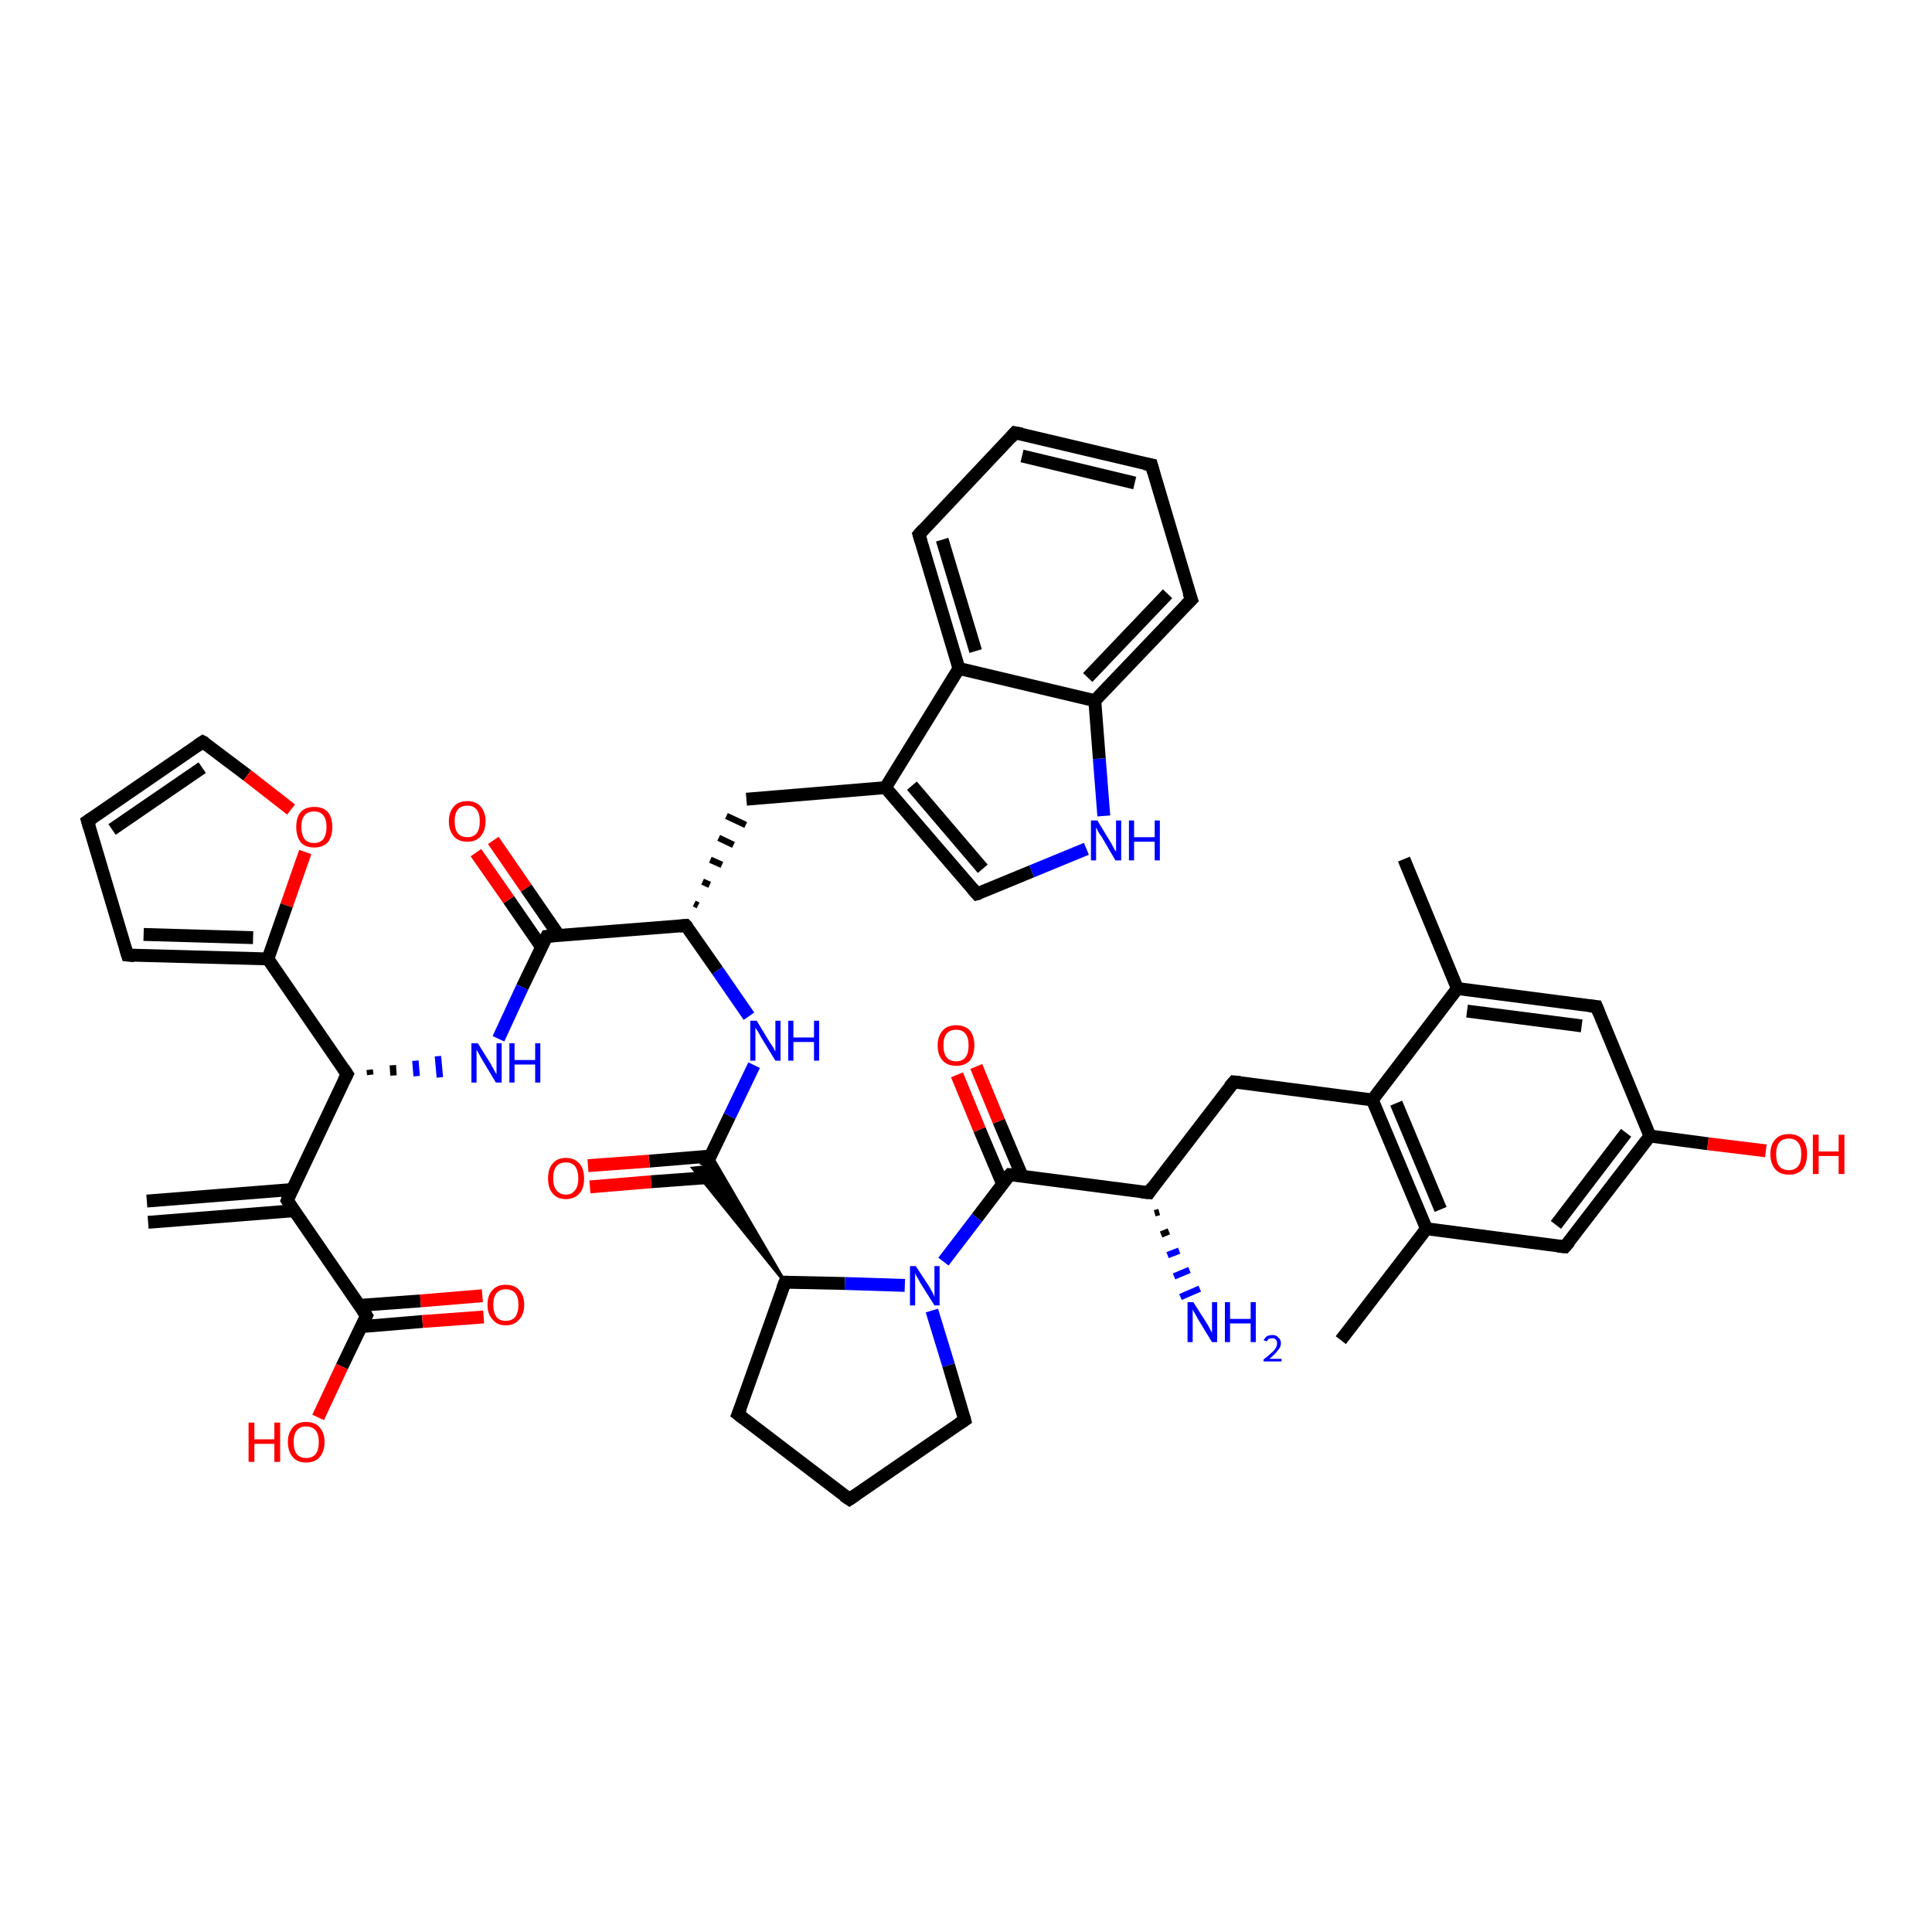 <?xml version='1.0' encoding='iso-8859-1'?>
<svg version='1.1' baseProfile='full'
              xmlns='http://www.w3.org/2000/svg'
                      xmlns:rdkit='http://www.rdkit.org/xml'
                      xmlns:xlink='http://www.w3.org/1999/xlink'
                  xml:space='preserve'
width='300px' height='300px' viewBox='0 0 300 300'>
<!-- END OF HEADER -->
<rect style='opacity:1.0;fill:#FFFFFF;stroke:none' width='300.0' height='300.0' x='0.0' y='0.0'> </rect>
<path class='bond-0 atom-0 atom-1' d='M 218.0,133.4 L 226.3,153.5' style='fill:none;fill-rule:evenodd;stroke:#000000;stroke-width:2.0px;stroke-linecap:butt;stroke-linejoin:miter;stroke-opacity:1' />
<path class='bond-1 atom-1 atom-2' d='M 226.3,153.5 L 247.9,156.3' style='fill:none;fill-rule:evenodd;stroke:#000000;stroke-width:2.0px;stroke-linecap:butt;stroke-linejoin:miter;stroke-opacity:1' />
<path class='bond-1 atom-1 atom-2' d='M 227.8,157.0 L 245.6,159.3' style='fill:none;fill-rule:evenodd;stroke:#000000;stroke-width:2.0px;stroke-linecap:butt;stroke-linejoin:miter;stroke-opacity:1' />
<path class='bond-2 atom-2 atom-3' d='M 247.9,156.3 L 256.2,176.4' style='fill:none;fill-rule:evenodd;stroke:#000000;stroke-width:2.0px;stroke-linecap:butt;stroke-linejoin:miter;stroke-opacity:1' />
<path class='bond-3 atom-3 atom-4' d='M 256.2,176.4 L 265.2,177.6' style='fill:none;fill-rule:evenodd;stroke:#000000;stroke-width:2.0px;stroke-linecap:butt;stroke-linejoin:miter;stroke-opacity:1' />
<path class='bond-3 atom-3 atom-4' d='M 265.2,177.6 L 274.2,178.7' style='fill:none;fill-rule:evenodd;stroke:#FF0000;stroke-width:2.0px;stroke-linecap:butt;stroke-linejoin:miter;stroke-opacity:1' />
<path class='bond-4 atom-3 atom-5' d='M 256.2,176.4 L 243.0,193.6' style='fill:none;fill-rule:evenodd;stroke:#000000;stroke-width:2.0px;stroke-linecap:butt;stroke-linejoin:miter;stroke-opacity:1' />
<path class='bond-4 atom-3 atom-5' d='M 252.5,175.9 L 241.6,190.2' style='fill:none;fill-rule:evenodd;stroke:#000000;stroke-width:2.0px;stroke-linecap:butt;stroke-linejoin:miter;stroke-opacity:1' />
<path class='bond-5 atom-5 atom-6' d='M 243.0,193.6 L 221.5,190.8' style='fill:none;fill-rule:evenodd;stroke:#000000;stroke-width:2.0px;stroke-linecap:butt;stroke-linejoin:miter;stroke-opacity:1' />
<path class='bond-6 atom-6 atom-7' d='M 221.5,190.8 L 208.2,208.1' style='fill:none;fill-rule:evenodd;stroke:#000000;stroke-width:2.0px;stroke-linecap:butt;stroke-linejoin:miter;stroke-opacity:1' />
<path class='bond-7 atom-6 atom-8' d='M 221.5,190.8 L 213.1,170.8' style='fill:none;fill-rule:evenodd;stroke:#000000;stroke-width:2.0px;stroke-linecap:butt;stroke-linejoin:miter;stroke-opacity:1' />
<path class='bond-7 atom-6 atom-8' d='M 223.7,187.8 L 216.8,171.3' style='fill:none;fill-rule:evenodd;stroke:#000000;stroke-width:2.0px;stroke-linecap:butt;stroke-linejoin:miter;stroke-opacity:1' />
<path class='bond-8 atom-8 atom-9' d='M 213.1,170.8 L 191.6,168.0' style='fill:none;fill-rule:evenodd;stroke:#000000;stroke-width:2.0px;stroke-linecap:butt;stroke-linejoin:miter;stroke-opacity:1' />
<path class='bond-9 atom-9 atom-10' d='M 191.6,168.0 L 178.4,185.2' style='fill:none;fill-rule:evenodd;stroke:#000000;stroke-width:2.0px;stroke-linecap:butt;stroke-linejoin:miter;stroke-opacity:1' />
<path class='bond-10 atom-10 atom-11' d='M 180.0,188.2 L 179.3,188.4' style='fill:none;fill-rule:evenodd;stroke:#000000;stroke-width:1.0px;stroke-linecap:butt;stroke-linejoin:miter;stroke-opacity:1' />
<path class='bond-10 atom-10 atom-11' d='M 181.5,191.2 L 180.3,191.7' style='fill:none;fill-rule:evenodd;stroke:#000000;stroke-width:1.0px;stroke-linecap:butt;stroke-linejoin:miter;stroke-opacity:1' />
<path class='bond-10 atom-10 atom-11' d='M 183.1,194.2 L 181.3,194.9' style='fill:none;fill-rule:evenodd;stroke:#0000FF;stroke-width:1.0px;stroke-linecap:butt;stroke-linejoin:miter;stroke-opacity:1' />
<path class='bond-10 atom-10 atom-11' d='M 184.7,197.2 L 182.3,198.2' style='fill:none;fill-rule:evenodd;stroke:#0000FF;stroke-width:1.0px;stroke-linecap:butt;stroke-linejoin:miter;stroke-opacity:1' />
<path class='bond-10 atom-10 atom-11' d='M 186.3,200.1 L 183.3,201.4' style='fill:none;fill-rule:evenodd;stroke:#0000FF;stroke-width:1.0px;stroke-linecap:butt;stroke-linejoin:miter;stroke-opacity:1' />
<path class='bond-11 atom-10 atom-12' d='M 178.4,185.2 L 156.8,182.4' style='fill:none;fill-rule:evenodd;stroke:#000000;stroke-width:2.0px;stroke-linecap:butt;stroke-linejoin:miter;stroke-opacity:1' />
<path class='bond-12 atom-12 atom-13' d='M 158.7,182.6 L 155.1,174.1' style='fill:none;fill-rule:evenodd;stroke:#000000;stroke-width:2.0px;stroke-linecap:butt;stroke-linejoin:miter;stroke-opacity:1' />
<path class='bond-12 atom-12 atom-13' d='M 155.1,174.1 L 151.6,165.6' style='fill:none;fill-rule:evenodd;stroke:#FF0000;stroke-width:2.0px;stroke-linecap:butt;stroke-linejoin:miter;stroke-opacity:1' />
<path class='bond-12 atom-12 atom-13' d='M 155.7,183.9 L 152.1,175.4' style='fill:none;fill-rule:evenodd;stroke:#000000;stroke-width:2.0px;stroke-linecap:butt;stroke-linejoin:miter;stroke-opacity:1' />
<path class='bond-12 atom-12 atom-13' d='M 152.1,175.4 L 148.6,166.9' style='fill:none;fill-rule:evenodd;stroke:#FF0000;stroke-width:2.0px;stroke-linecap:butt;stroke-linejoin:miter;stroke-opacity:1' />
<path class='bond-13 atom-12 atom-14' d='M 156.8,182.4 L 151.7,189.1' style='fill:none;fill-rule:evenodd;stroke:#000000;stroke-width:2.0px;stroke-linecap:butt;stroke-linejoin:miter;stroke-opacity:1' />
<path class='bond-13 atom-12 atom-14' d='M 151.7,189.1 L 146.5,195.9' style='fill:none;fill-rule:evenodd;stroke:#0000FF;stroke-width:2.0px;stroke-linecap:butt;stroke-linejoin:miter;stroke-opacity:1' />
<path class='bond-14 atom-14 atom-15' d='M 144.7,203.5 L 147.3,212.0' style='fill:none;fill-rule:evenodd;stroke:#0000FF;stroke-width:2.0px;stroke-linecap:butt;stroke-linejoin:miter;stroke-opacity:1' />
<path class='bond-14 atom-14 atom-15' d='M 147.3,212.0 L 149.8,220.5' style='fill:none;fill-rule:evenodd;stroke:#000000;stroke-width:2.0px;stroke-linecap:butt;stroke-linejoin:miter;stroke-opacity:1' />
<path class='bond-15 atom-15 atom-16' d='M 149.8,220.5 L 131.9,232.8' style='fill:none;fill-rule:evenodd;stroke:#000000;stroke-width:2.0px;stroke-linecap:butt;stroke-linejoin:miter;stroke-opacity:1' />
<path class='bond-16 atom-16 atom-17' d='M 131.9,232.8 L 114.6,219.6' style='fill:none;fill-rule:evenodd;stroke:#000000;stroke-width:2.0px;stroke-linecap:butt;stroke-linejoin:miter;stroke-opacity:1' />
<path class='bond-17 atom-17 atom-18' d='M 114.6,219.6 L 121.9,199.1' style='fill:none;fill-rule:evenodd;stroke:#000000;stroke-width:2.0px;stroke-linecap:butt;stroke-linejoin:miter;stroke-opacity:1' />
<path class='bond-18 atom-18 atom-19' d='M 121.9,199.1 L 107.6,181.4 L 109.5,181.2 Z' style='fill:#000000;fill-rule:evenodd;fill-opacity:1;stroke:#000000;stroke-width:0.5px;stroke-linecap:butt;stroke-linejoin:miter;stroke-opacity:1;' />
<path class='bond-18 atom-18 atom-19' d='M 121.9,199.1 L 109.5,181.2 L 110.4,179.4 Z' style='fill:#000000;fill-rule:evenodd;fill-opacity:1;stroke:#000000;stroke-width:0.5px;stroke-linecap:butt;stroke-linejoin:miter;stroke-opacity:1;' />
<path class='bond-19 atom-19 atom-20' d='M 110.4,179.5 L 100.8,180.3' style='fill:none;fill-rule:evenodd;stroke:#000000;stroke-width:2.0px;stroke-linecap:butt;stroke-linejoin:miter;stroke-opacity:1' />
<path class='bond-19 atom-19 atom-20' d='M 100.8,180.3 L 91.3,181.0' style='fill:none;fill-rule:evenodd;stroke:#FF0000;stroke-width:2.0px;stroke-linecap:butt;stroke-linejoin:miter;stroke-opacity:1' />
<path class='bond-19 atom-19 atom-20' d='M 110.6,182.8 L 101.1,183.5' style='fill:none;fill-rule:evenodd;stroke:#000000;stroke-width:2.0px;stroke-linecap:butt;stroke-linejoin:miter;stroke-opacity:1' />
<path class='bond-19 atom-19 atom-20' d='M 101.1,183.5 L 91.6,184.3' style='fill:none;fill-rule:evenodd;stroke:#FF0000;stroke-width:2.0px;stroke-linecap:butt;stroke-linejoin:miter;stroke-opacity:1' />
<path class='bond-20 atom-19 atom-21' d='M 109.5,181.2 L 113.3,173.3' style='fill:none;fill-rule:evenodd;stroke:#000000;stroke-width:2.0px;stroke-linecap:butt;stroke-linejoin:miter;stroke-opacity:1' />
<path class='bond-20 atom-19 atom-21' d='M 113.3,173.3 L 117.1,165.4' style='fill:none;fill-rule:evenodd;stroke:#0000FF;stroke-width:2.0px;stroke-linecap:butt;stroke-linejoin:miter;stroke-opacity:1' />
<path class='bond-21 atom-21 atom-22' d='M 116.3,157.8 L 111.4,150.7' style='fill:none;fill-rule:evenodd;stroke:#0000FF;stroke-width:2.0px;stroke-linecap:butt;stroke-linejoin:miter;stroke-opacity:1' />
<path class='bond-21 atom-21 atom-22' d='M 111.4,150.7 L 106.5,143.7' style='fill:none;fill-rule:evenodd;stroke:#000000;stroke-width:2.0px;stroke-linecap:butt;stroke-linejoin:miter;stroke-opacity:1' />
<path class='bond-22 atom-22 atom-23' d='M 108.4,140.6 L 107.8,140.3' style='fill:none;fill-rule:evenodd;stroke:#000000;stroke-width:1.0px;stroke-linecap:butt;stroke-linejoin:miter;stroke-opacity:1' />
<path class='bond-22 atom-22 atom-23' d='M 110.2,137.4 L 109.1,136.9' style='fill:none;fill-rule:evenodd;stroke:#000000;stroke-width:1.0px;stroke-linecap:butt;stroke-linejoin:miter;stroke-opacity:1' />
<path class='bond-22 atom-22 atom-23' d='M 112.1,134.3 L 110.3,133.5' style='fill:none;fill-rule:evenodd;stroke:#000000;stroke-width:1.0px;stroke-linecap:butt;stroke-linejoin:miter;stroke-opacity:1' />
<path class='bond-22 atom-22 atom-23' d='M 113.9,131.2 L 111.6,130.1' style='fill:none;fill-rule:evenodd;stroke:#000000;stroke-width:1.0px;stroke-linecap:butt;stroke-linejoin:miter;stroke-opacity:1' />
<path class='bond-22 atom-22 atom-23' d='M 115.8,128.1 L 112.8,126.7' style='fill:none;fill-rule:evenodd;stroke:#000000;stroke-width:1.0px;stroke-linecap:butt;stroke-linejoin:miter;stroke-opacity:1' />
<path class='bond-23 atom-23 atom-24' d='M 115.9,124.1 L 137.5,122.3' style='fill:none;fill-rule:evenodd;stroke:#000000;stroke-width:2.0px;stroke-linecap:butt;stroke-linejoin:miter;stroke-opacity:1' />
<path class='bond-24 atom-24 atom-25' d='M 137.5,122.3 L 151.7,138.8' style='fill:none;fill-rule:evenodd;stroke:#000000;stroke-width:2.0px;stroke-linecap:butt;stroke-linejoin:miter;stroke-opacity:1' />
<path class='bond-24 atom-24 atom-25' d='M 141.6,122.0 L 152.6,134.9' style='fill:none;fill-rule:evenodd;stroke:#000000;stroke-width:2.0px;stroke-linecap:butt;stroke-linejoin:miter;stroke-opacity:1' />
<path class='bond-25 atom-25 atom-26' d='M 151.7,138.8 L 160.2,135.3' style='fill:none;fill-rule:evenodd;stroke:#000000;stroke-width:2.0px;stroke-linecap:butt;stroke-linejoin:miter;stroke-opacity:1' />
<path class='bond-25 atom-25 atom-26' d='M 160.2,135.3 L 168.7,131.8' style='fill:none;fill-rule:evenodd;stroke:#0000FF;stroke-width:2.0px;stroke-linecap:butt;stroke-linejoin:miter;stroke-opacity:1' />
<path class='bond-26 atom-26 atom-27' d='M 171.4,126.7 L 170.7,117.8' style='fill:none;fill-rule:evenodd;stroke:#0000FF;stroke-width:2.0px;stroke-linecap:butt;stroke-linejoin:miter;stroke-opacity:1' />
<path class='bond-26 atom-26 atom-27' d='M 170.7,117.8 L 170.0,108.8' style='fill:none;fill-rule:evenodd;stroke:#000000;stroke-width:2.0px;stroke-linecap:butt;stroke-linejoin:miter;stroke-opacity:1' />
<path class='bond-27 atom-27 atom-28' d='M 170.0,108.8 L 185.0,93.1' style='fill:none;fill-rule:evenodd;stroke:#000000;stroke-width:2.0px;stroke-linecap:butt;stroke-linejoin:miter;stroke-opacity:1' />
<path class='bond-27 atom-27 atom-28' d='M 168.9,105.2 L 181.3,92.2' style='fill:none;fill-rule:evenodd;stroke:#000000;stroke-width:2.0px;stroke-linecap:butt;stroke-linejoin:miter;stroke-opacity:1' />
<path class='bond-28 atom-28 atom-29' d='M 185.0,93.1 L 178.8,72.2' style='fill:none;fill-rule:evenodd;stroke:#000000;stroke-width:2.0px;stroke-linecap:butt;stroke-linejoin:miter;stroke-opacity:1' />
<path class='bond-29 atom-29 atom-30' d='M 178.8,72.2 L 157.6,67.2' style='fill:none;fill-rule:evenodd;stroke:#000000;stroke-width:2.0px;stroke-linecap:butt;stroke-linejoin:miter;stroke-opacity:1' />
<path class='bond-29 atom-29 atom-30' d='M 176.2,75.0 L 158.7,70.8' style='fill:none;fill-rule:evenodd;stroke:#000000;stroke-width:2.0px;stroke-linecap:butt;stroke-linejoin:miter;stroke-opacity:1' />
<path class='bond-30 atom-30 atom-31' d='M 157.6,67.2 L 142.7,83.0' style='fill:none;fill-rule:evenodd;stroke:#000000;stroke-width:2.0px;stroke-linecap:butt;stroke-linejoin:miter;stroke-opacity:1' />
<path class='bond-31 atom-31 atom-32' d='M 142.7,83.0 L 148.9,103.8' style='fill:none;fill-rule:evenodd;stroke:#000000;stroke-width:2.0px;stroke-linecap:butt;stroke-linejoin:miter;stroke-opacity:1' />
<path class='bond-31 atom-31 atom-32' d='M 146.3,83.8 L 151.5,101.1' style='fill:none;fill-rule:evenodd;stroke:#000000;stroke-width:2.0px;stroke-linecap:butt;stroke-linejoin:miter;stroke-opacity:1' />
<path class='bond-32 atom-22 atom-33' d='M 106.5,143.7 L 84.9,145.4' style='fill:none;fill-rule:evenodd;stroke:#000000;stroke-width:2.0px;stroke-linecap:butt;stroke-linejoin:miter;stroke-opacity:1' />
<path class='bond-33 atom-33 atom-34' d='M 86.8,145.3 L 81.7,137.9' style='fill:none;fill-rule:evenodd;stroke:#000000;stroke-width:2.0px;stroke-linecap:butt;stroke-linejoin:miter;stroke-opacity:1' />
<path class='bond-33 atom-33 atom-34' d='M 81.7,137.9 L 76.6,130.5' style='fill:none;fill-rule:evenodd;stroke:#FF0000;stroke-width:2.0px;stroke-linecap:butt;stroke-linejoin:miter;stroke-opacity:1' />
<path class='bond-33 atom-33 atom-34' d='M 84.1,147.1 L 79.0,139.7' style='fill:none;fill-rule:evenodd;stroke:#000000;stroke-width:2.0px;stroke-linecap:butt;stroke-linejoin:miter;stroke-opacity:1' />
<path class='bond-33 atom-33 atom-34' d='M 79.0,139.7 L 73.9,132.4' style='fill:none;fill-rule:evenodd;stroke:#FF0000;stroke-width:2.0px;stroke-linecap:butt;stroke-linejoin:miter;stroke-opacity:1' />
<path class='bond-34 atom-33 atom-35' d='M 84.9,145.4 L 81.1,153.3' style='fill:none;fill-rule:evenodd;stroke:#000000;stroke-width:2.0px;stroke-linecap:butt;stroke-linejoin:miter;stroke-opacity:1' />
<path class='bond-34 atom-33 atom-35' d='M 81.1,153.3 L 77.4,161.3' style='fill:none;fill-rule:evenodd;stroke:#0000FF;stroke-width:2.0px;stroke-linecap:butt;stroke-linejoin:miter;stroke-opacity:1' />
<path class='bond-35 atom-36 atom-35' d='M 57.5,166.9 L 57.4,166.1' style='fill:none;fill-rule:evenodd;stroke:#000000;stroke-width:1.0px;stroke-linecap:butt;stroke-linejoin:miter;stroke-opacity:1' />
<path class='bond-35 atom-36 atom-35' d='M 61.1,167.0 L 61.0,165.4' style='fill:none;fill-rule:evenodd;stroke:#000000;stroke-width:1.0px;stroke-linecap:butt;stroke-linejoin:miter;stroke-opacity:1' />
<path class='bond-35 atom-36 atom-35' d='M 64.7,167.1 L 64.5,164.7' style='fill:none;fill-rule:evenodd;stroke:#0000FF;stroke-width:1.0px;stroke-linecap:butt;stroke-linejoin:miter;stroke-opacity:1' />
<path class='bond-35 atom-36 atom-35' d='M 68.3,167.3 L 68.0,164.0' style='fill:none;fill-rule:evenodd;stroke:#0000FF;stroke-width:1.0px;stroke-linecap:butt;stroke-linejoin:miter;stroke-opacity:1' />
<path class='bond-36 atom-36 atom-37' d='M 53.9,166.8 L 44.6,186.4' style='fill:none;fill-rule:evenodd;stroke:#000000;stroke-width:2.0px;stroke-linecap:butt;stroke-linejoin:miter;stroke-opacity:1' />
<path class='bond-37 atom-37 atom-38' d='M 45.4,184.7 L 22.8,186.5' style='fill:none;fill-rule:evenodd;stroke:#000000;stroke-width:2.0px;stroke-linecap:butt;stroke-linejoin:miter;stroke-opacity:1' />
<path class='bond-37 atom-37 atom-38' d='M 45.6,188.0 L 23.0,189.8' style='fill:none;fill-rule:evenodd;stroke:#000000;stroke-width:2.0px;stroke-linecap:butt;stroke-linejoin:miter;stroke-opacity:1' />
<path class='bond-38 atom-37 atom-39' d='M 44.6,186.4 L 56.9,204.3' style='fill:none;fill-rule:evenodd;stroke:#000000;stroke-width:2.0px;stroke-linecap:butt;stroke-linejoin:miter;stroke-opacity:1' />
<path class='bond-39 atom-39 atom-40' d='M 56.9,204.3 L 53.1,212.2' style='fill:none;fill-rule:evenodd;stroke:#000000;stroke-width:2.0px;stroke-linecap:butt;stroke-linejoin:miter;stroke-opacity:1' />
<path class='bond-39 atom-39 atom-40' d='M 53.1,212.2 L 49.4,220.1' style='fill:none;fill-rule:evenodd;stroke:#FF0000;stroke-width:2.0px;stroke-linecap:butt;stroke-linejoin:miter;stroke-opacity:1' />
<path class='bond-40 atom-39 atom-41' d='M 56.1,206.0 L 65.6,205.2' style='fill:none;fill-rule:evenodd;stroke:#000000;stroke-width:2.0px;stroke-linecap:butt;stroke-linejoin:miter;stroke-opacity:1' />
<path class='bond-40 atom-39 atom-41' d='M 65.6,205.2 L 75.1,204.5' style='fill:none;fill-rule:evenodd;stroke:#FF0000;stroke-width:2.0px;stroke-linecap:butt;stroke-linejoin:miter;stroke-opacity:1' />
<path class='bond-40 atom-39 atom-41' d='M 55.8,202.7 L 65.3,202.0' style='fill:none;fill-rule:evenodd;stroke:#000000;stroke-width:2.0px;stroke-linecap:butt;stroke-linejoin:miter;stroke-opacity:1' />
<path class='bond-40 atom-39 atom-41' d='M 65.3,202.0 L 74.9,201.2' style='fill:none;fill-rule:evenodd;stroke:#FF0000;stroke-width:2.0px;stroke-linecap:butt;stroke-linejoin:miter;stroke-opacity:1' />
<path class='bond-41 atom-36 atom-42' d='M 53.9,166.8 L 41.6,148.9' style='fill:none;fill-rule:evenodd;stroke:#000000;stroke-width:2.0px;stroke-linecap:butt;stroke-linejoin:miter;stroke-opacity:1' />
<path class='bond-42 atom-42 atom-43' d='M 41.6,148.9 L 19.8,148.3' style='fill:none;fill-rule:evenodd;stroke:#000000;stroke-width:2.0px;stroke-linecap:butt;stroke-linejoin:miter;stroke-opacity:1' />
<path class='bond-42 atom-42 atom-43' d='M 39.3,145.6 L 22.3,145.1' style='fill:none;fill-rule:evenodd;stroke:#000000;stroke-width:2.0px;stroke-linecap:butt;stroke-linejoin:miter;stroke-opacity:1' />
<path class='bond-43 atom-43 atom-44' d='M 19.8,148.3 L 13.6,127.5' style='fill:none;fill-rule:evenodd;stroke:#000000;stroke-width:2.0px;stroke-linecap:butt;stroke-linejoin:miter;stroke-opacity:1' />
<path class='bond-44 atom-44 atom-45' d='M 13.6,127.5 L 31.5,115.2' style='fill:none;fill-rule:evenodd;stroke:#000000;stroke-width:2.0px;stroke-linecap:butt;stroke-linejoin:miter;stroke-opacity:1' />
<path class='bond-44 atom-44 atom-45' d='M 17.4,128.8 L 31.4,119.2' style='fill:none;fill-rule:evenodd;stroke:#000000;stroke-width:2.0px;stroke-linecap:butt;stroke-linejoin:miter;stroke-opacity:1' />
<path class='bond-45 atom-45 atom-46' d='M 31.5,115.2 L 38.4,120.4' style='fill:none;fill-rule:evenodd;stroke:#000000;stroke-width:2.0px;stroke-linecap:butt;stroke-linejoin:miter;stroke-opacity:1' />
<path class='bond-45 atom-45 atom-46' d='M 38.4,120.4 L 45.2,125.7' style='fill:none;fill-rule:evenodd;stroke:#FF0000;stroke-width:2.0px;stroke-linecap:butt;stroke-linejoin:miter;stroke-opacity:1' />
<path class='bond-46 atom-8 atom-1' d='M 213.1,170.8 L 226.3,153.5' style='fill:none;fill-rule:evenodd;stroke:#000000;stroke-width:2.0px;stroke-linecap:butt;stroke-linejoin:miter;stroke-opacity:1' />
<path class='bond-47 atom-18 atom-14' d='M 121.9,199.1 L 131.2,199.3' style='fill:none;fill-rule:evenodd;stroke:#000000;stroke-width:2.0px;stroke-linecap:butt;stroke-linejoin:miter;stroke-opacity:1' />
<path class='bond-47 atom-18 atom-14' d='M 131.2,199.3 L 140.5,199.6' style='fill:none;fill-rule:evenodd;stroke:#0000FF;stroke-width:2.0px;stroke-linecap:butt;stroke-linejoin:miter;stroke-opacity:1' />
<path class='bond-48 atom-32 atom-24' d='M 148.9,103.8 L 137.5,122.3' style='fill:none;fill-rule:evenodd;stroke:#000000;stroke-width:2.0px;stroke-linecap:butt;stroke-linejoin:miter;stroke-opacity:1' />
<path class='bond-49 atom-46 atom-42' d='M 47.4,132.3 L 44.5,140.6' style='fill:none;fill-rule:evenodd;stroke:#FF0000;stroke-width:2.0px;stroke-linecap:butt;stroke-linejoin:miter;stroke-opacity:1' />
<path class='bond-49 atom-46 atom-42' d='M 44.5,140.6 L 41.6,148.9' style='fill:none;fill-rule:evenodd;stroke:#000000;stroke-width:2.0px;stroke-linecap:butt;stroke-linejoin:miter;stroke-opacity:1' />
<path class='bond-50 atom-32 atom-27' d='M 148.9,103.8 L 170.0,108.8' style='fill:none;fill-rule:evenodd;stroke:#000000;stroke-width:2.0px;stroke-linecap:butt;stroke-linejoin:miter;stroke-opacity:1' />
<path d='M 246.8,156.2 L 247.9,156.3 L 248.3,157.3' style='fill:none;stroke:#000000;stroke-width:2.0px;stroke-linecap:butt;stroke-linejoin:miter;stroke-opacity:1;' />
<path d='M 243.7,192.8 L 243.0,193.6 L 241.9,193.5' style='fill:none;stroke:#000000;stroke-width:2.0px;stroke-linecap:butt;stroke-linejoin:miter;stroke-opacity:1;' />
<path d='M 192.6,168.1 L 191.6,168.0 L 190.9,168.8' style='fill:none;stroke:#000000;stroke-width:2.0px;stroke-linecap:butt;stroke-linejoin:miter;stroke-opacity:1;' />
<path d='M 179.0,184.3 L 178.4,185.2 L 177.3,185.1' style='fill:none;stroke:#000000;stroke-width:2.0px;stroke-linecap:butt;stroke-linejoin:miter;stroke-opacity:1;' />
<path d='M 157.9,182.5 L 156.8,182.4 L 156.5,182.7' style='fill:none;stroke:#000000;stroke-width:2.0px;stroke-linecap:butt;stroke-linejoin:miter;stroke-opacity:1;' />
<path d='M 149.7,220.1 L 149.8,220.5 L 148.9,221.1' style='fill:none;stroke:#000000;stroke-width:2.0px;stroke-linecap:butt;stroke-linejoin:miter;stroke-opacity:1;' />
<path d='M 132.8,232.2 L 131.9,232.8 L 131.0,232.2' style='fill:none;stroke:#000000;stroke-width:2.0px;stroke-linecap:butt;stroke-linejoin:miter;stroke-opacity:1;' />
<path d='M 115.5,220.3 L 114.6,219.6 L 115.0,218.6' style='fill:none;stroke:#000000;stroke-width:2.0px;stroke-linecap:butt;stroke-linejoin:miter;stroke-opacity:1;' />
<path d='M 121.5,200.1 L 121.9,199.1 L 122.3,199.1' style='fill:none;stroke:#000000;stroke-width:2.0px;stroke-linecap:butt;stroke-linejoin:miter;stroke-opacity:1;' />
<path d='M 106.8,144.0 L 106.5,143.7 L 105.5,143.8' style='fill:none;stroke:#000000;stroke-width:2.0px;stroke-linecap:butt;stroke-linejoin:miter;stroke-opacity:1;' />
<path d='M 151.0,138.0 L 151.7,138.8 L 152.1,138.7' style='fill:none;stroke:#000000;stroke-width:2.0px;stroke-linecap:butt;stroke-linejoin:miter;stroke-opacity:1;' />
<path d='M 184.2,93.9 L 185.0,93.1 L 184.6,92.0' style='fill:none;stroke:#000000;stroke-width:2.0px;stroke-linecap:butt;stroke-linejoin:miter;stroke-opacity:1;' />
<path d='M 179.1,73.3 L 178.8,72.2 L 177.7,72.0' style='fill:none;stroke:#000000;stroke-width:2.0px;stroke-linecap:butt;stroke-linejoin:miter;stroke-opacity:1;' />
<path d='M 158.7,67.4 L 157.6,67.2 L 156.9,68.0' style='fill:none;stroke:#000000;stroke-width:2.0px;stroke-linecap:butt;stroke-linejoin:miter;stroke-opacity:1;' />
<path d='M 143.4,82.2 L 142.7,83.0 L 143.0,84.0' style='fill:none;stroke:#000000;stroke-width:2.0px;stroke-linecap:butt;stroke-linejoin:miter;stroke-opacity:1;' />
<path d='M 86.0,145.3 L 84.9,145.4 L 84.7,145.8' style='fill:none;stroke:#000000;stroke-width:2.0px;stroke-linecap:butt;stroke-linejoin:miter;stroke-opacity:1;' />
<path d='M 53.4,167.8 L 53.9,166.8 L 53.3,165.9' style='fill:none;stroke:#000000;stroke-width:2.0px;stroke-linecap:butt;stroke-linejoin:miter;stroke-opacity:1;' />
<path d='M 45.0,185.4 L 44.6,186.4 L 45.2,187.3' style='fill:none;stroke:#000000;stroke-width:2.0px;stroke-linecap:butt;stroke-linejoin:miter;stroke-opacity:1;' />
<path d='M 56.3,203.4 L 56.9,204.3 L 56.7,204.7' style='fill:none;stroke:#000000;stroke-width:2.0px;stroke-linecap:butt;stroke-linejoin:miter;stroke-opacity:1;' />
<path d='M 20.9,148.4 L 19.8,148.3 L 19.5,147.3' style='fill:none;stroke:#000000;stroke-width:2.0px;stroke-linecap:butt;stroke-linejoin:miter;stroke-opacity:1;' />
<path d='M 13.9,128.5 L 13.6,127.5 L 14.5,126.9' style='fill:none;stroke:#000000;stroke-width:2.0px;stroke-linecap:butt;stroke-linejoin:miter;stroke-opacity:1;' />
<path d='M 30.6,115.8 L 31.5,115.2 L 31.9,115.4' style='fill:none;stroke:#000000;stroke-width:2.0px;stroke-linecap:butt;stroke-linejoin:miter;stroke-opacity:1;' />
<path class='atom-4' d='M 274.9 179.2
Q 274.9 177.7, 275.7 176.9
Q 276.4 176.1, 277.8 176.1
Q 279.1 176.1, 279.9 176.9
Q 280.6 177.7, 280.6 179.2
Q 280.6 180.7, 279.9 181.6
Q 279.1 182.4, 277.8 182.4
Q 276.4 182.4, 275.7 181.6
Q 274.9 180.7, 274.9 179.2
M 277.8 181.7
Q 278.7 181.7, 279.2 181.1
Q 279.7 180.5, 279.7 179.2
Q 279.7 178.0, 279.2 177.4
Q 278.7 176.8, 277.8 176.8
Q 276.8 176.8, 276.3 177.4
Q 275.8 178.0, 275.8 179.2
Q 275.8 180.5, 276.3 181.1
Q 276.8 181.7, 277.8 181.7
' fill='#FF0000'/>
<path class='atom-4' d='M 281.5 176.2
L 282.4 176.2
L 282.4 178.8
L 285.5 178.8
L 285.5 176.2
L 286.4 176.2
L 286.4 182.3
L 285.5 182.3
L 285.5 179.5
L 282.4 179.5
L 282.4 182.3
L 281.5 182.3
L 281.5 176.2
' fill='#FF0000'/>
<path class='atom-11' d='M 185.3 202.2
L 187.4 205.5
Q 187.6 205.8, 187.9 206.4
Q 188.2 206.9, 188.2 207.0
L 188.2 202.2
L 189.0 202.2
L 189.0 208.4
L 188.2 208.4
L 186.0 204.8
Q 185.8 204.4, 185.5 203.9
Q 185.2 203.4, 185.2 203.3
L 185.2 208.4
L 184.4 208.4
L 184.4 202.2
L 185.3 202.2
' fill='#0000FF'/>
<path class='atom-11' d='M 190.2 202.2
L 191.0 202.2
L 191.0 204.8
L 194.2 204.8
L 194.2 202.2
L 195.0 202.2
L 195.0 208.4
L 194.2 208.4
L 194.2 205.5
L 191.0 205.5
L 191.0 208.4
L 190.2 208.4
L 190.2 202.2
' fill='#0000FF'/>
<path class='atom-11' d='M 196.2 208.1
Q 196.4 207.8, 196.7 207.5
Q 197.1 207.3, 197.6 207.3
Q 198.2 207.3, 198.5 207.7
Q 198.9 208.0, 198.9 208.6
Q 198.9 209.2, 198.4 209.7
Q 198.0 210.3, 197.1 211.0
L 199.0 211.0
L 199.0 211.4
L 196.2 211.4
L 196.2 211.1
Q 197.0 210.5, 197.4 210.1
Q 197.9 209.7, 198.1 209.3
Q 198.3 209.0, 198.3 208.6
Q 198.3 208.2, 198.1 208.0
Q 197.9 207.8, 197.6 207.8
Q 197.3 207.8, 197.0 207.9
Q 196.8 208.1, 196.7 208.3
L 196.2 208.1
' fill='#0000FF'/>
<path class='atom-13' d='M 145.6 162.3
Q 145.6 160.9, 146.4 160.0
Q 147.1 159.2, 148.5 159.2
Q 149.8 159.2, 150.6 160.0
Q 151.3 160.9, 151.3 162.3
Q 151.3 163.8, 150.6 164.7
Q 149.8 165.5, 148.5 165.5
Q 147.1 165.5, 146.4 164.7
Q 145.6 163.9, 145.6 162.3
M 148.5 164.8
Q 149.4 164.8, 149.9 164.2
Q 150.4 163.6, 150.4 162.3
Q 150.4 161.1, 149.9 160.5
Q 149.4 159.9, 148.5 159.9
Q 147.5 159.9, 147.0 160.5
Q 146.5 161.1, 146.5 162.3
Q 146.5 163.6, 147.0 164.2
Q 147.5 164.8, 148.5 164.8
' fill='#FF0000'/>
<path class='atom-14' d='M 142.2 196.6
L 144.3 199.8
Q 144.5 200.2, 144.8 200.7
Q 145.1 201.3, 145.1 201.4
L 145.1 196.6
L 145.9 196.6
L 145.9 202.7
L 145.1 202.7
L 142.9 199.2
Q 142.7 198.8, 142.4 198.3
Q 142.1 197.8, 142.1 197.6
L 142.1 202.7
L 141.3 202.7
L 141.3 196.6
L 142.2 196.6
' fill='#0000FF'/>
<path class='atom-20' d='M 85.1 183.0
Q 85.1 181.5, 85.8 180.7
Q 86.5 179.8, 87.9 179.8
Q 89.2 179.8, 90.0 180.7
Q 90.7 181.5, 90.7 183.0
Q 90.7 184.5, 90.0 185.3
Q 89.2 186.2, 87.9 186.2
Q 86.5 186.2, 85.8 185.3
Q 85.1 184.5, 85.1 183.0
M 87.9 185.5
Q 88.8 185.5, 89.3 184.8
Q 89.8 184.2, 89.8 183.0
Q 89.8 181.8, 89.3 181.1
Q 88.8 180.5, 87.9 180.5
Q 86.9 180.5, 86.4 181.1
Q 85.9 181.7, 85.9 183.0
Q 85.9 184.2, 86.4 184.8
Q 86.9 185.5, 87.9 185.5
' fill='#FF0000'/>
<path class='atom-21' d='M 117.5 158.5
L 119.5 161.8
Q 119.7 162.1, 120.1 162.7
Q 120.4 163.3, 120.4 163.3
L 120.4 158.5
L 121.2 158.5
L 121.2 164.7
L 120.4 164.7
L 118.2 161.1
Q 118.0 160.7, 117.7 160.2
Q 117.4 159.7, 117.3 159.6
L 117.3 164.7
L 116.5 164.7
L 116.5 158.5
L 117.5 158.5
' fill='#0000FF'/>
<path class='atom-21' d='M 122.4 158.5
L 123.2 158.5
L 123.2 161.1
L 126.4 161.1
L 126.4 158.5
L 127.2 158.5
L 127.2 164.7
L 126.4 164.7
L 126.4 161.8
L 123.2 161.8
L 123.2 164.7
L 122.4 164.7
L 122.4 158.5
' fill='#0000FF'/>
<path class='atom-26' d='M 170.4 127.4
L 172.4 130.7
Q 172.6 131.0, 172.9 131.6
Q 173.2 132.2, 173.3 132.2
L 173.3 127.4
L 174.1 127.4
L 174.1 133.6
L 173.2 133.6
L 171.1 130.0
Q 170.8 129.6, 170.5 129.1
Q 170.3 128.6, 170.2 128.5
L 170.2 133.6
L 169.4 133.6
L 169.4 127.4
L 170.4 127.4
' fill='#0000FF'/>
<path class='atom-26' d='M 175.3 127.4
L 176.1 127.4
L 176.1 130.0
L 179.3 130.0
L 179.3 127.4
L 180.1 127.4
L 180.1 133.6
L 179.3 133.6
L 179.3 130.7
L 176.1 130.7
L 176.1 133.6
L 175.3 133.6
L 175.3 127.4
' fill='#0000FF'/>
<path class='atom-34' d='M 69.7 127.5
Q 69.7 126.1, 70.5 125.2
Q 71.2 124.4, 72.6 124.4
Q 73.9 124.4, 74.6 125.2
Q 75.4 126.1, 75.4 127.5
Q 75.4 129.0, 74.6 129.9
Q 73.9 130.7, 72.6 130.7
Q 71.2 130.7, 70.5 129.9
Q 69.7 129.0, 69.7 127.5
M 72.6 130.0
Q 73.5 130.0, 74.0 129.4
Q 74.5 128.8, 74.5 127.5
Q 74.5 126.3, 74.0 125.7
Q 73.5 125.1, 72.6 125.1
Q 71.6 125.1, 71.1 125.7
Q 70.6 126.3, 70.6 127.5
Q 70.6 128.8, 71.1 129.4
Q 71.6 130.0, 72.6 130.0
' fill='#FF0000'/>
<path class='atom-35' d='M 74.2 162.0
L 76.2 165.2
Q 76.4 165.6, 76.7 166.1
Q 77.0 166.7, 77.1 166.8
L 77.1 162.0
L 77.9 162.0
L 77.9 168.1
L 77.0 168.1
L 74.9 164.6
Q 74.6 164.1, 74.4 163.7
Q 74.1 163.2, 74.0 163.0
L 74.0 168.1
L 73.2 168.1
L 73.2 162.0
L 74.2 162.0
' fill='#0000FF'/>
<path class='atom-35' d='M 79.1 162.0
L 79.9 162.0
L 79.9 164.6
L 83.1 164.6
L 83.1 162.0
L 83.9 162.0
L 83.9 168.1
L 83.1 168.1
L 83.1 165.3
L 79.9 165.3
L 79.9 168.1
L 79.1 168.1
L 79.1 162.0
' fill='#0000FF'/>
<path class='atom-40' d='M 38.6 220.9
L 39.5 220.9
L 39.5 223.5
L 42.6 223.5
L 42.6 220.9
L 43.5 220.9
L 43.5 227.0
L 42.6 227.0
L 42.6 224.2
L 39.5 224.2
L 39.5 227.0
L 38.6 227.0
L 38.6 220.9
' fill='#FF0000'/>
<path class='atom-40' d='M 44.7 223.9
Q 44.7 222.5, 45.5 221.6
Q 46.2 220.8, 47.5 220.8
Q 48.9 220.8, 49.6 221.6
Q 50.4 222.5, 50.4 223.9
Q 50.4 225.4, 49.6 226.3
Q 48.9 227.1, 47.5 227.1
Q 46.2 227.1, 45.5 226.3
Q 44.7 225.4, 44.7 223.9
M 47.5 226.4
Q 48.5 226.4, 49.0 225.8
Q 49.5 225.2, 49.5 223.9
Q 49.5 222.7, 49.0 222.1
Q 48.5 221.5, 47.5 221.5
Q 46.6 221.5, 46.1 222.1
Q 45.6 222.7, 45.6 223.9
Q 45.6 225.2, 46.1 225.8
Q 46.6 226.4, 47.5 226.4
' fill='#FF0000'/>
<path class='atom-41' d='M 75.7 202.6
Q 75.7 201.1, 76.5 200.3
Q 77.2 199.5, 78.5 199.5
Q 79.9 199.5, 80.6 200.3
Q 81.4 201.1, 81.4 202.6
Q 81.4 204.1, 80.6 204.9
Q 79.9 205.8, 78.5 205.8
Q 77.2 205.8, 76.5 204.9
Q 75.7 204.1, 75.7 202.6
M 78.5 205.1
Q 79.5 205.1, 80.0 204.5
Q 80.5 203.8, 80.5 202.6
Q 80.5 201.4, 80.0 200.8
Q 79.5 200.2, 78.5 200.2
Q 77.6 200.2, 77.1 200.8
Q 76.6 201.4, 76.6 202.6
Q 76.6 203.8, 77.1 204.5
Q 77.6 205.1, 78.5 205.1
' fill='#FF0000'/>
<path class='atom-46' d='M 46.0 128.4
Q 46.0 126.9, 46.7 126.1
Q 47.4 125.3, 48.8 125.3
Q 50.2 125.3, 50.9 126.1
Q 51.6 126.9, 51.6 128.4
Q 51.6 129.9, 50.9 130.8
Q 50.1 131.6, 48.8 131.6
Q 47.4 131.6, 46.7 130.8
Q 46.0 129.9, 46.0 128.4
M 48.8 130.9
Q 49.7 130.9, 50.2 130.3
Q 50.7 129.6, 50.7 128.4
Q 50.7 127.2, 50.2 126.6
Q 49.7 126.0, 48.8 126.0
Q 47.8 126.0, 47.3 126.6
Q 46.8 127.2, 46.8 128.4
Q 46.8 129.6, 47.3 130.3
Q 47.8 130.9, 48.8 130.9
' fill='#FF0000'/>
</svg>
